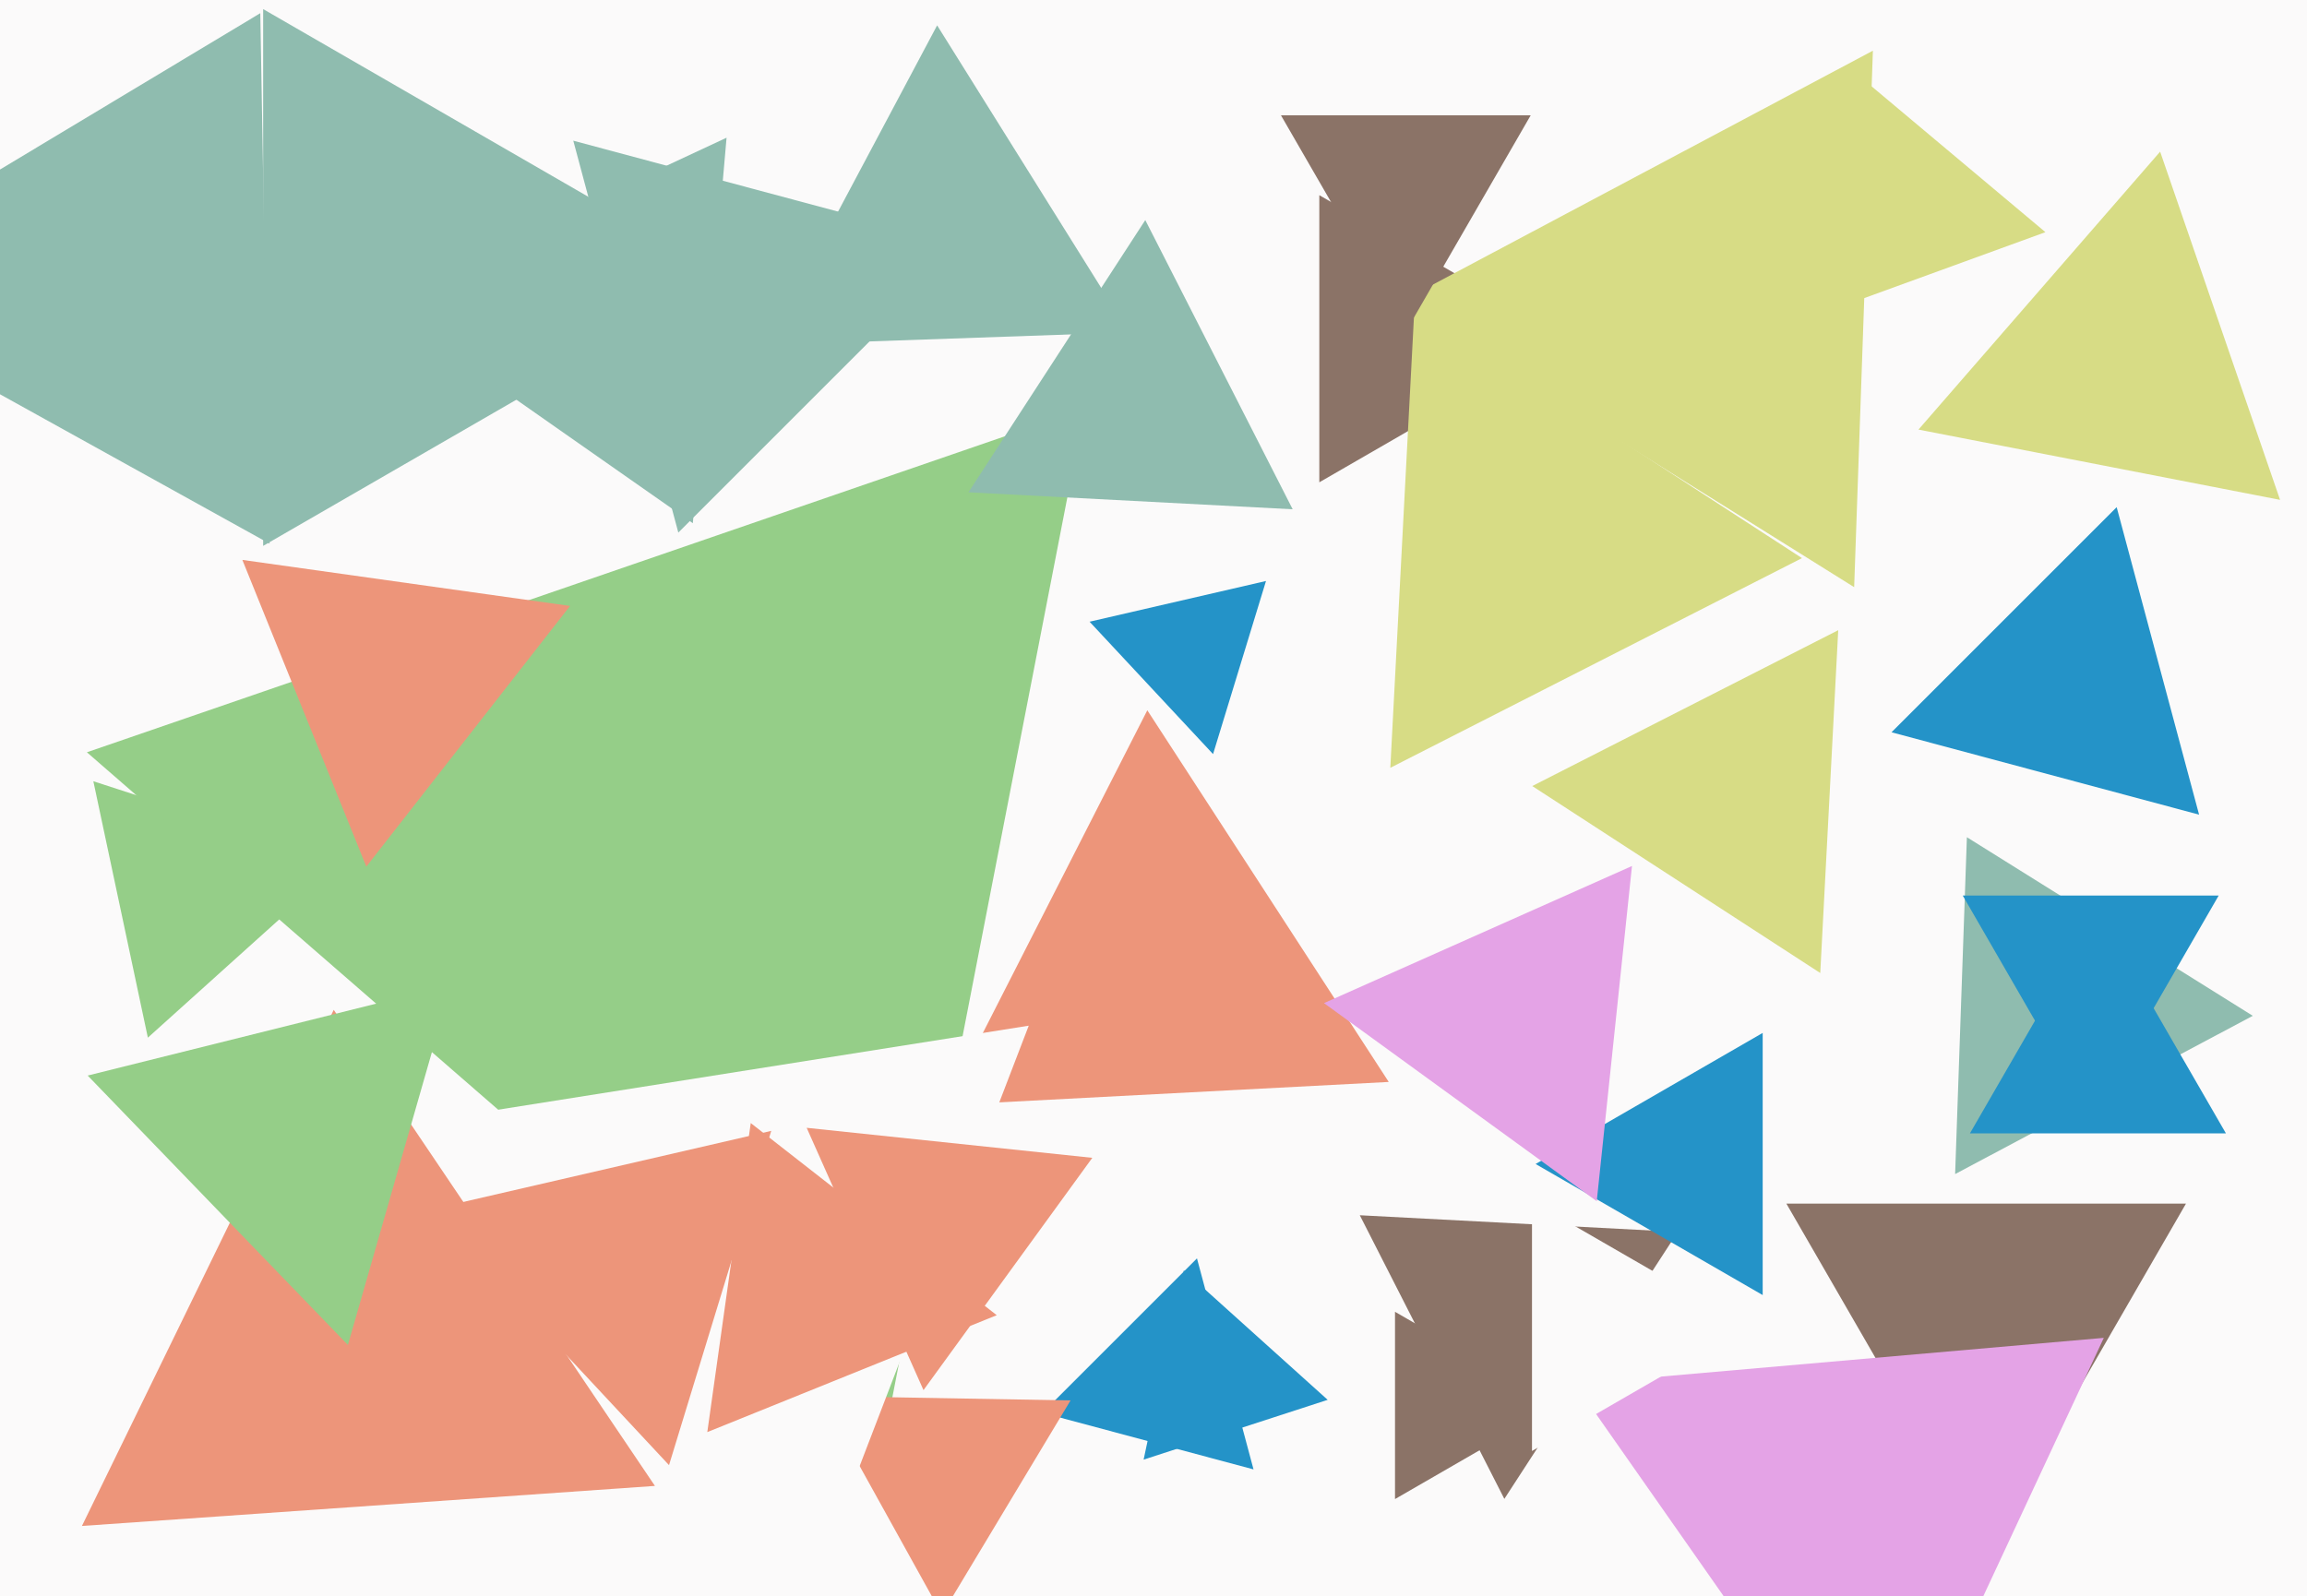 <svg xmlns="http://www.w3.org/2000/svg" width="640px" height="443px">
  <rect width="640" height="443" fill="rgb(251,250,250)"/>
  <polygon points="368.323,388.445 317.257,405.037 328.42,352.517" fill="rgb(36,147,200)"/>
  <polygon points="41.021,287.944 25.897,216.788 95.082,239.268" fill="rgb(149,206,136)"/>
  <polygon points="435.0,94.0 366.0,133.837 366.0,54.163" fill="rgb(139,115,103)"/>
  <polygon points="432.0,390.0 387.0,415.981 387.0,364.019" fill="rgb(139,115,103)"/>
  <polygon points="245.021,400.793 24.105,208.753 300.874,113.454" fill="rgb(149,206,136)"/>
  <polygon points="181.689,412.33 22.729,423.446 92.582,280.224" fill="rgb(237,149,122)"/>
  <polygon points="551.0,430.0 495.574,334.0 606.426,334.0" fill="rgb(139,115,103)"/>
  <polygon points="632.528,138.707 532.214,119.209 599.258,42.084" fill="rgb(215,220,133)"/>
  <polygon points="347.749,407.749 289.193,392.059 332.059,349.193" fill="rgb(36,147,200)"/>
  <polygon points="514.375,162.933 388.052,83.999 519.573,14.068" fill="rgb(215,220,133)"/>
  <polygon points="336.524,209.257 302.267,172.521 351.209,161.222" fill="rgb(36,147,200)"/>
  <polygon points="96.515,373.218 24.324,298.462 125.16,273.32" fill="rgb(149,206,136)"/>
  <polygon points="101.624,240.484 67.235,155.37 158.141,168.146" fill="rgb(237,149,122)"/>
  <polygon points="624.967,281.885 542.384,325.795 545.649,232.321" fill="rgb(143,188,175)"/>
  <polygon points="567.438,64.425 507.217,86.344 518.345,23.231" fill="rgb(215,220,133)"/>
  <polygon points="261.302,447.994 227.713,387.398 296.985,388.608" fill="rgb(237,149,122)"/>
  <polygon points="202.0,77.0 73,151.478 73,2.522" fill="rgb(143,188,175)"/>
  <polygon points="385.261,300.233 262.454,306.669 318.284,197.097" fill="rgb(237,149,122)"/>
  <polygon points="230.766,426.917 134.845,308.464 285.389,284.62" fill="rgb(251,250,250)"/>
  <polygon points="256.192,385.748 223.785,312.962 303.023,321.29" fill="rgb(237,149,122)"/>
  <polygon points="74.778,150.859 -53.987,79.483 72.209,3.657" fill="rgb(143,188,175)"/>
  <polygon points="185.597,406.565 119.447,335.627 213.956,313.808" fill="rgb(237,149,122)"/>
  <polygon points="499.899,154.873 385.697,213.062 392.405,85.066" fill="rgb(215,220,133)"/>
  <polygon points="390.0,92.0 355.359,32 424.641,32" fill="rgb(139,115,103)"/>
  <polygon points="617.507,314.5 546.493,314.5 582.0,253.0" fill="rgb(36,147,200)"/>
  <polygon points="313.211,92.229 212.813,95.735 259.976,7.035" fill="rgb(143,188,175)"/>
  <polygon points="417.331,415.93 377.228,337.223 465.441,341.846" fill="rgb(139,115,103)"/>
  <polygon points="188.177,147.785 159.038,39.038 267.785,68.177" fill="rgb(143,188,175)"/>
  <polygon points="489.0,359.373 426.0,323.0 489.0,286.627" fill="rgb(36,147,200)"/>
  <polygon points="504.969,270.005 425.075,218.122 509.955,174.873" fill="rgb(215,220,133)"/>
  <polygon points="276.513,364.959 196.217,397.401 208.27,311.641" fill="rgb(237,149,122)"/>
  <polygon points="610.062,226.062 524.738,203.2 587.2,140.738" fill="rgb(36,147,200)"/>
  <polygon points="358.611,141.321 268.668,136.608 317.721,61.071" fill="rgb(143,188,175)"/>
  <polygon points="580.0,310.0 544.493,248.5 615.507,248.5" fill="rgb(36,147,200)"/>
  <polygon points="521.408,504.677 436.964,384.077 583.628,371.246" fill="rgb(228,163,230)"/>
  <polygon points="442.964,333.331 367.296,278.355 452.74,240.313" fill="rgb(228,163,230)"/>
  <polygon points="485.0,368.0 425.0,402.641 425.0,333.359" fill="rgb(251,250,250)"/>
  <polygon points="192.202,145.191 104.236,83.596 201.562,38.213" fill="rgb(143,188,175)"/>
</svg>